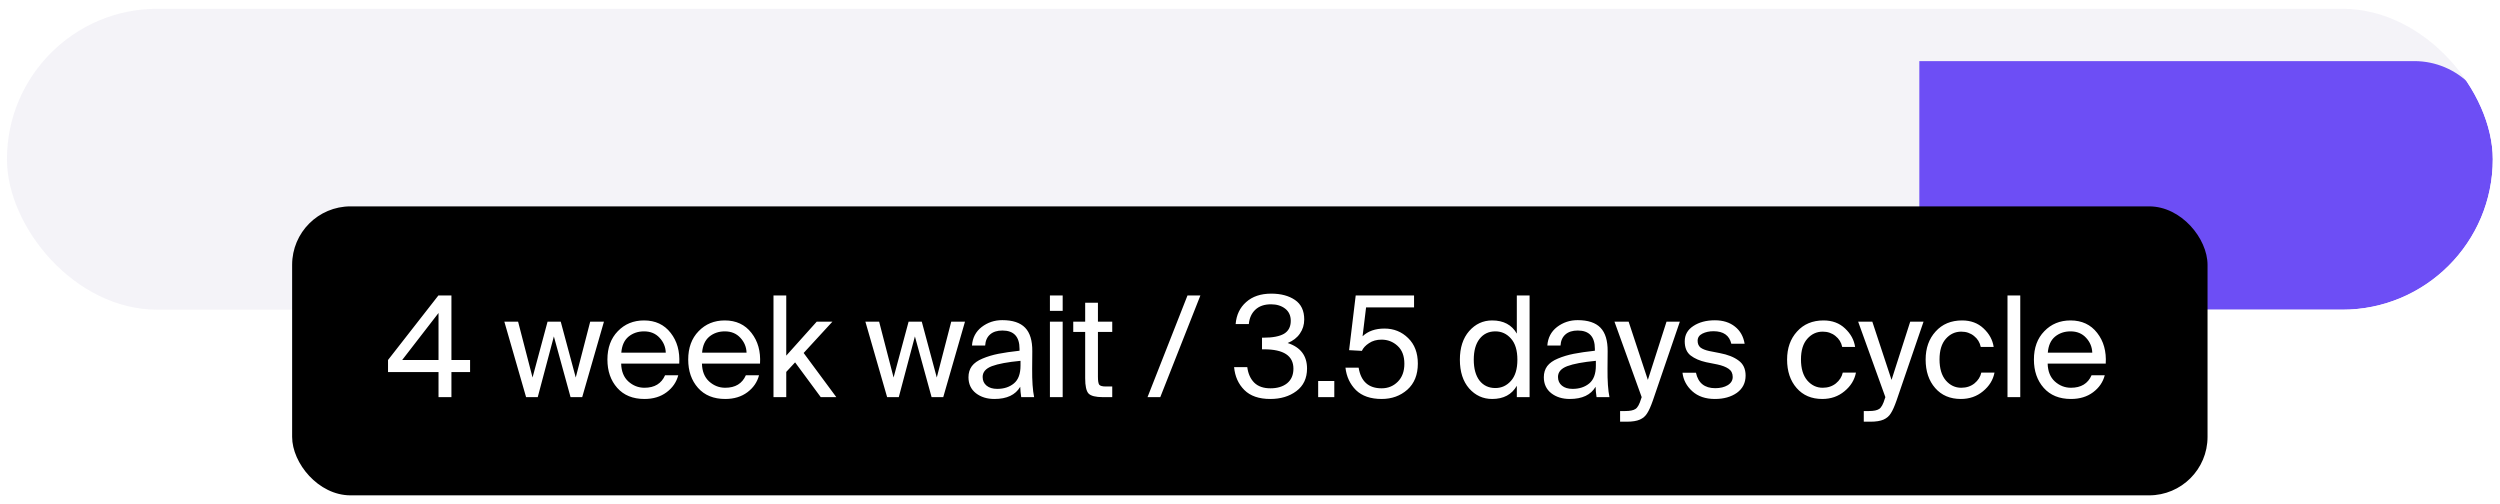 <svg width="243" height="49" viewBox="0 0 243 49" fill="none" xmlns="http://www.w3.org/2000/svg">
<g clip-path="url(#clip0_37_12847)">
<rect x="242.297" y="30.101" width="241.743" height="29.249" rx="7.63" transform="rotate(-180 242.297 30.101)" fill="#C9C5DC" fill-opacity="0.2"/>
<g filter="url(#filter0_d_37_12847)">
<path d="M242.297 22.471C242.297 26.685 238.881 30.101 234.667 30.101L186.559 30.101V0.852L234.667 0.852C238.881 0.852 242.297 4.268 242.297 8.482V22.471Z" fill="#6D4EF5"/>
</g>
</g>
<rect x="28.395" y="20.059" width="186.178" height="28.089" rx="5.681" fill="black"/>
<path d="M42.624 30.423L39.093 34.99H42.624V30.423ZM45.692 34.99V36.163H43.879V38.603H42.624V36.163H37.716V34.99L42.611 28.719H43.879V34.99H45.692ZM51.763 36.694L53.222 31.268H54.504L55.962 36.694L57.367 31.268H58.703L56.59 38.603H55.458L53.836 32.7L52.268 38.603H51.136L49.023 31.268H50.359L51.763 36.694ZM66.022 35.345H60.377C60.396 36.09 60.627 36.667 61.073 37.076C61.527 37.485 62.05 37.69 62.641 37.69C63.622 37.69 64.29 37.285 64.645 36.476H65.926C65.754 37.14 65.376 37.69 64.795 38.126C64.213 38.562 63.495 38.78 62.641 38.78C61.514 38.78 60.632 38.421 59.996 37.703C59.359 36.985 59.041 36.067 59.041 34.949C59.041 33.804 59.378 32.886 60.05 32.195C60.723 31.495 61.573 31.146 62.6 31.146C63.7 31.146 64.563 31.55 65.19 32.359C65.817 33.159 66.094 34.154 66.022 35.345ZM62.6 32.209C62.009 32.209 61.505 32.382 61.086 32.727C60.677 33.072 60.446 33.59 60.391 34.281H64.713C64.695 33.727 64.495 33.245 64.113 32.836C63.731 32.418 63.227 32.209 62.6 32.209ZM73.874 35.345H68.23C68.248 36.09 68.48 36.667 68.925 37.076C69.379 37.485 69.902 37.69 70.493 37.69C71.474 37.69 72.142 37.285 72.497 36.476H73.778C73.606 37.14 73.228 37.69 72.647 38.126C72.065 38.562 71.347 38.78 70.493 38.78C69.366 38.78 68.484 38.421 67.848 37.703C67.212 36.985 66.894 36.067 66.894 34.949C66.894 33.804 67.23 32.886 67.902 32.195C68.575 31.495 69.425 31.146 70.452 31.146C71.552 31.146 72.415 31.55 73.042 32.359C73.669 33.159 73.947 34.154 73.874 35.345ZM70.452 32.209C69.861 32.209 69.357 32.382 68.939 32.727C68.529 33.072 68.298 33.59 68.243 34.281H72.565C72.547 33.727 72.347 33.245 71.965 32.836C71.583 32.418 71.079 32.209 70.452 32.209ZM75.183 28.719H76.424V34.568L79.383 31.268H80.909L78.115 34.309L81.291 38.603H79.778L77.283 35.222L76.424 36.149V38.603H75.183V28.719ZM86.856 36.694L88.315 31.268H89.597L91.055 36.694L92.46 31.268H93.796L91.683 38.603H90.551L88.929 32.7L87.361 38.603H86.229L84.116 31.268H85.452L86.856 36.694ZM99.194 35.536V35.072C97.949 35.19 97.022 35.363 96.413 35.59C95.813 35.817 95.513 36.167 95.513 36.64C95.513 36.994 95.64 37.276 95.895 37.485C96.149 37.694 96.495 37.799 96.931 37.799C97.585 37.799 98.126 37.621 98.553 37.267C98.981 36.913 99.194 36.335 99.194 35.536ZM96.658 38.78C95.94 38.78 95.34 38.594 94.859 38.221C94.377 37.84 94.136 37.322 94.136 36.667C94.136 36.249 94.245 35.89 94.463 35.59C94.691 35.29 95.036 35.045 95.499 34.854C95.972 34.654 96.486 34.499 97.04 34.39C97.594 34.281 98.281 34.181 99.099 34.09V33.913C99.099 32.722 98.544 32.127 97.435 32.127C96.927 32.127 96.526 32.254 96.236 32.509C95.945 32.763 95.786 33.123 95.758 33.586H94.477C94.531 32.832 94.845 32.232 95.418 31.786C95.999 31.341 96.667 31.118 97.422 31.118C98.431 31.118 99.171 31.364 99.644 31.855C100.117 32.345 100.348 33.109 100.339 34.145L100.326 35.836C100.317 37.026 100.38 37.949 100.517 38.603H99.262C99.208 38.249 99.176 37.912 99.167 37.594C98.703 38.385 97.867 38.78 96.658 38.78ZM102.052 31.268H103.292V38.603H102.052V31.268ZM102.052 28.719H103.292V30.218H102.052V28.719ZM105.479 31.268V29.428H106.719V31.268H108.11V32.264H106.719V36.613C106.719 37.013 106.76 37.272 106.842 37.39C106.933 37.508 107.146 37.567 107.483 37.567H108.11V38.603H107.21C106.501 38.603 106.033 38.485 105.806 38.249C105.588 38.012 105.479 37.517 105.479 36.763V32.264H104.32V31.268H105.479ZM112.779 38.603H111.539L115.424 28.719H116.678L112.779 38.603ZM121.917 37.199C122.29 37.562 122.813 37.744 123.485 37.744C124.158 37.744 124.699 37.581 125.108 37.253C125.517 36.917 125.721 36.444 125.721 35.836C125.721 34.581 124.771 33.954 122.872 33.954H122.667V32.822H122.831C123.712 32.822 124.371 32.695 124.808 32.441C125.244 32.177 125.462 31.759 125.462 31.186C125.462 30.677 125.28 30.282 124.917 30C124.553 29.719 124.094 29.578 123.54 29.578C122.894 29.578 122.385 29.755 122.013 30.109C121.649 30.455 121.44 30.918 121.386 31.5H120.104C120.177 30.609 120.518 29.896 121.127 29.36C121.736 28.814 122.549 28.542 123.567 28.542C124.503 28.542 125.271 28.746 125.871 29.155C126.471 29.564 126.771 30.196 126.771 31.05C126.771 31.568 126.63 32.027 126.348 32.427C126.076 32.827 125.68 33.132 125.162 33.341C126.416 33.75 127.044 34.577 127.044 35.822C127.044 36.767 126.698 37.499 126.007 38.017C125.326 38.526 124.48 38.78 123.472 38.78C122.372 38.78 121.531 38.489 120.949 37.908C120.368 37.326 120.036 36.585 119.954 35.686H121.236C121.317 36.322 121.545 36.826 121.917 37.199ZM129.694 38.603H128.126V37.035H129.694V38.603ZM134.296 37.744C134.914 37.744 135.437 37.531 135.864 37.103C136.291 36.676 136.505 36.095 136.505 35.358C136.505 34.595 136.282 34.013 135.837 33.613C135.4 33.213 134.882 33.013 134.283 33.013C133.81 33.013 133.405 33.127 133.069 33.354C132.733 33.572 132.501 33.822 132.374 34.104L131.133 34.036L131.774 28.719H137.446V29.878H132.783L132.442 32.686C132.969 32.186 133.678 31.936 134.569 31.936C135.478 31.936 136.246 32.245 136.873 32.863C137.5 33.472 137.814 34.3 137.814 35.345C137.814 36.426 137.473 37.272 136.791 37.881C136.109 38.48 135.278 38.78 134.296 38.78C133.224 38.78 132.392 38.494 131.801 37.922C131.22 37.34 130.879 36.613 130.779 35.74H132.06C132.278 37.076 133.024 37.744 134.296 37.744ZM147.435 32.427V28.719H148.676V38.603H147.435V37.499C146.944 38.353 146.145 38.78 145.036 38.78C144.154 38.78 143.409 38.44 142.8 37.758C142.2 37.067 141.9 36.136 141.9 34.963C141.9 33.8 142.2 32.873 142.8 32.182C143.409 31.491 144.154 31.146 145.036 31.146C146.145 31.146 146.944 31.573 147.435 32.427ZM146.863 37.022C147.281 36.558 147.49 35.872 147.49 34.963C147.49 34.054 147.281 33.368 146.863 32.904C146.454 32.441 145.949 32.209 145.349 32.209C144.704 32.209 144.19 32.454 143.809 32.945C143.436 33.427 143.25 34.099 143.25 34.963C143.25 35.826 143.436 36.504 143.809 36.994C144.19 37.476 144.704 37.717 145.349 37.717C145.949 37.717 146.454 37.485 146.863 37.022ZM155.118 35.536V35.072C153.873 35.19 152.946 35.363 152.337 35.59C151.737 35.817 151.437 36.167 151.437 36.64C151.437 36.994 151.564 37.276 151.819 37.485C152.073 37.694 152.418 37.799 152.855 37.799C153.509 37.799 154.05 37.621 154.477 37.267C154.904 36.913 155.118 36.335 155.118 35.536ZM152.582 38.78C151.864 38.78 151.264 38.594 150.782 38.221C150.301 37.84 150.06 37.322 150.06 36.667C150.06 36.249 150.169 35.89 150.387 35.59C150.614 35.29 150.96 35.045 151.423 34.854C151.896 34.654 152.409 34.499 152.964 34.39C153.518 34.281 154.204 34.181 155.022 34.09V33.913C155.022 32.722 154.468 32.127 153.359 32.127C152.85 32.127 152.45 32.254 152.159 32.509C151.869 32.763 151.71 33.123 151.682 33.586H150.401C150.455 32.832 150.769 32.232 151.341 31.786C151.923 31.341 152.591 31.118 153.346 31.118C154.354 31.118 155.095 31.364 155.568 31.855C156.04 32.345 156.272 33.109 156.263 34.145L156.25 35.836C156.24 37.026 156.304 37.949 156.44 38.603H155.186C155.132 38.249 155.1 37.912 155.091 37.594C154.627 38.385 153.791 38.78 152.582 38.78ZM161.985 31.268H163.28L160.663 38.917C160.463 39.489 160.277 39.907 160.104 40.171C159.94 40.444 159.704 40.648 159.395 40.785C159.086 40.921 158.659 40.989 158.113 40.989H157.473V39.953H157.977C158.441 39.953 158.772 39.885 158.972 39.748C159.181 39.612 159.363 39.28 159.518 38.753L159.572 38.603L156.927 31.268H158.304L160.172 36.926L161.985 31.268ZM169.578 33.409H168.283C168.092 32.6 167.514 32.195 166.551 32.195C166.142 32.195 165.783 32.273 165.474 32.427C165.165 32.582 165.01 32.813 165.01 33.123C165.01 33.404 165.101 33.622 165.283 33.777C165.474 33.922 165.756 34.036 166.128 34.118L167.165 34.322C167.937 34.468 168.546 34.709 168.991 35.045C169.446 35.372 169.673 35.858 169.673 36.504C169.673 37.212 169.391 37.772 168.828 38.181C168.264 38.58 167.551 38.78 166.687 38.78C165.778 38.78 165.047 38.53 164.492 38.031C163.938 37.531 163.62 36.931 163.538 36.231H164.847C165.065 37.231 165.688 37.731 166.715 37.731C167.205 37.731 167.61 37.635 167.928 37.444C168.255 37.244 168.419 36.976 168.419 36.64C168.419 36.294 168.287 36.031 168.023 35.849C167.76 35.667 167.396 35.526 166.933 35.426L165.842 35.208C165.224 35.072 164.72 34.854 164.329 34.554C163.947 34.254 163.756 33.795 163.756 33.177C163.756 32.55 164.033 32.054 164.588 31.691C165.151 31.318 165.851 31.132 166.687 31.132C167.478 31.132 168.128 31.337 168.637 31.745C169.146 32.145 169.46 32.7 169.578 33.409ZM177.249 31.146C178.095 31.146 178.79 31.405 179.335 31.923C179.89 32.441 180.217 33.041 180.317 33.722H179.063C178.972 33.286 178.753 32.932 178.408 32.659C178.063 32.377 177.649 32.236 177.167 32.236C176.577 32.236 176.077 32.468 175.668 32.932C175.259 33.395 175.054 34.063 175.054 34.936C175.054 35.817 175.259 36.499 175.668 36.981C176.077 37.453 176.577 37.69 177.167 37.69C177.667 37.69 178.095 37.549 178.449 37.267C178.803 36.976 179.026 36.626 179.117 36.217H180.399C180.262 36.926 179.89 37.531 179.281 38.031C178.681 38.53 177.963 38.78 177.127 38.78C176.081 38.78 175.25 38.426 174.632 37.717C174.014 37.008 173.705 36.086 173.705 34.949C173.705 33.84 174.027 32.932 174.673 32.223C175.318 31.505 176.177 31.146 177.249 31.146ZM185.672 31.268H186.967L184.349 38.917C184.149 39.489 183.963 39.907 183.79 40.171C183.626 40.444 183.39 40.648 183.081 40.785C182.772 40.921 182.345 40.989 181.8 40.989H181.159V39.953H181.663C182.127 39.953 182.459 39.885 182.658 39.748C182.868 39.612 183.049 39.28 183.204 38.753L183.258 38.603L180.613 31.268H181.99L183.858 36.926L185.672 31.268ZM190.717 31.146C191.562 31.146 192.257 31.405 192.803 31.923C193.357 32.441 193.684 33.041 193.784 33.722H192.53C192.439 33.286 192.221 32.932 191.876 32.659C191.53 32.377 191.117 32.236 190.635 32.236C190.044 32.236 189.544 32.468 189.135 32.932C188.726 33.395 188.522 34.063 188.522 34.936C188.522 35.817 188.726 36.499 189.135 36.981C189.544 37.453 190.044 37.69 190.635 37.69C191.135 37.69 191.562 37.549 191.916 37.267C192.271 36.976 192.494 36.626 192.584 36.217H193.866C193.73 36.926 193.357 37.531 192.748 38.031C192.148 38.53 191.43 38.78 190.594 38.78C189.549 38.78 188.717 38.426 188.099 37.717C187.481 37.008 187.172 36.086 187.172 34.949C187.172 33.84 187.495 32.932 188.14 32.223C188.785 31.505 189.644 31.146 190.717 31.146ZM196.37 28.719V38.603H195.129V28.719H196.37ZM204.677 35.345H199.033C199.051 36.09 199.283 36.667 199.728 37.076C200.183 37.485 200.705 37.69 201.296 37.69C202.278 37.69 202.946 37.285 203.3 36.476H204.582C204.409 37.14 204.032 37.69 203.45 38.126C202.869 38.562 202.151 38.78 201.296 38.78C200.169 38.78 199.288 38.421 198.651 37.703C198.015 36.985 197.697 36.067 197.697 34.949C197.697 33.804 198.033 32.886 198.706 32.195C199.378 31.495 200.228 31.146 201.255 31.146C202.355 31.146 203.219 31.55 203.846 32.359C204.473 33.159 204.75 34.154 204.677 35.345ZM201.255 32.209C200.665 32.209 200.16 32.382 199.742 32.727C199.333 33.072 199.101 33.59 199.047 34.281H203.369C203.35 33.727 203.15 33.245 202.769 32.836C202.387 32.418 201.882 32.209 201.255 32.209Z" fill="white"/>
<defs>
<filter id="filter0_d_37_12847" x="59.39" y="-121.23" width="310.076" height="283.587" filterUnits="userSpaceOnUse" color-interpolation-filters="sRGB">
<feFlood flood-opacity="0" result="BackgroundImageFix"/>
<feColorMatrix in="SourceAlpha" type="matrix" values="0 0 0 0 0 0 0 0 0 0 0 0 0 0 0 0 0 0 127 0" result="hardAlpha"/>
<feOffset dy="5.087"/>
<feGaussianBlur stdDeviation="63.584"/>
<feComposite in2="hardAlpha" operator="out"/>
<feColorMatrix type="matrix" values="0 0 0 0 0 0 0 0 0 0 0 0 0 0 0 0 0 0 0.25 0"/>
<feBlend mode="normal" in2="BackgroundImageFix" result="effect1_dropShadow_37_12847"/>
<feBlend mode="normal" in="SourceGraphic" in2="effect1_dropShadow_37_12847" result="shape"/>
</filter>
<clipPath id="clip0_37_12847">
<rect x="242.297" y="30.102" width="241.621" height="29.249" rx="14.624" transform="rotate(-180 242.297 30.102)" fill="white"/>
</clipPath>
</defs>
</svg>
